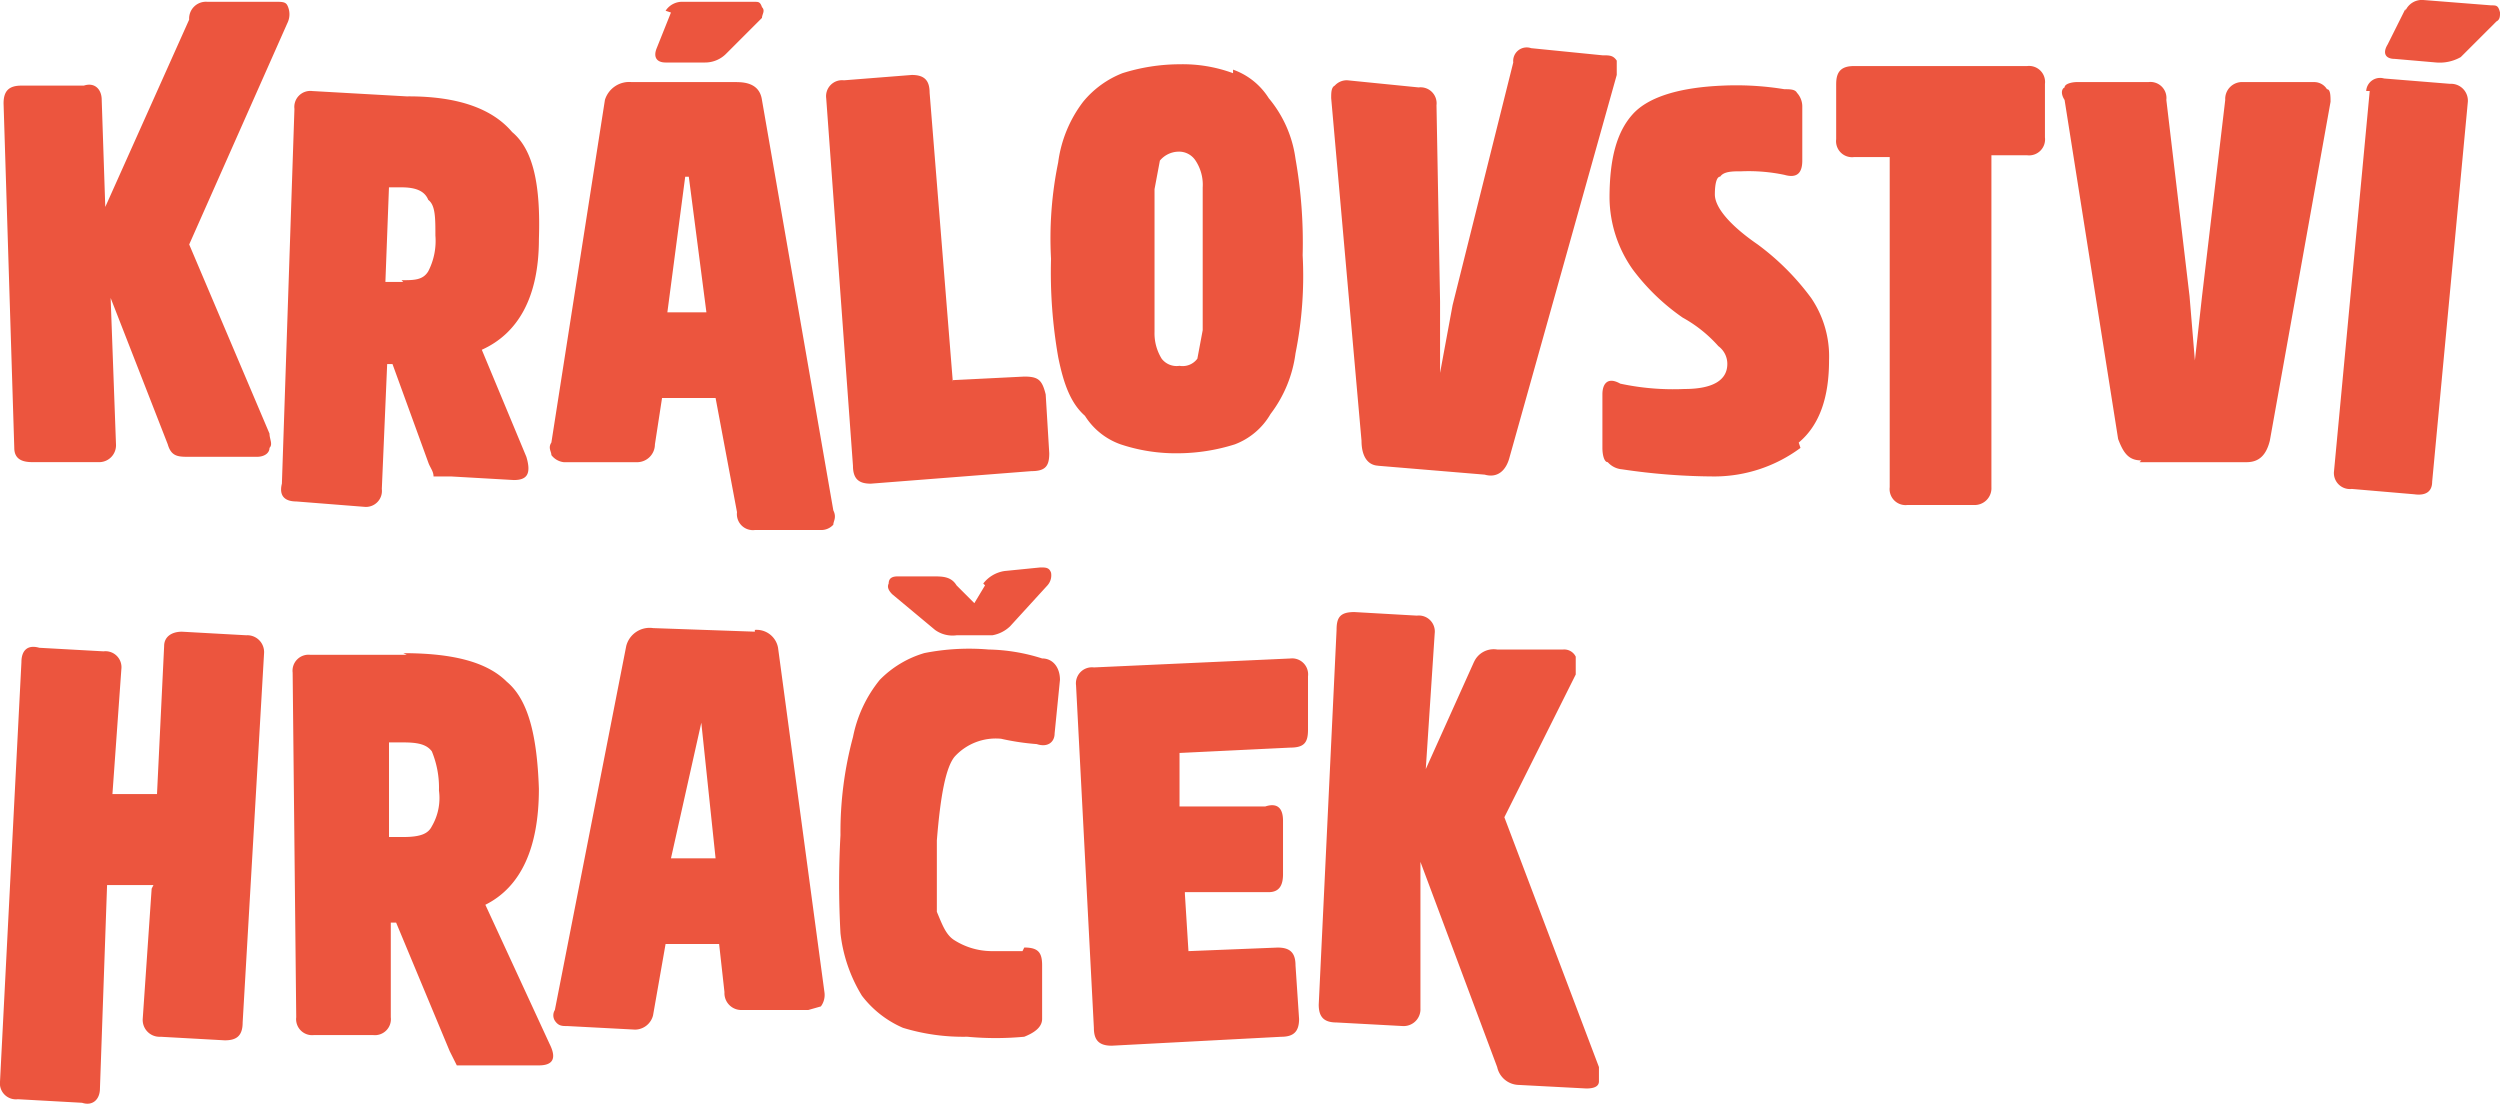 <svg xmlns="http://www.w3.org/2000/svg" width="179.508" height="79.25" viewBox="0 0 179.508 79.25"><defs><style>.a{fill:#ec553e;}</style></defs><path class="a" d="M128.982,37.309a1.207,1.207,0,0,1,1.281-1.281h4.869c.512,0,.769,0,.9.256a1.431,1.431,0,0,1,0,1.281l-7.047,15.888,5.766,13.582c0,.384.256.769,0,1.025,0,.384-.384.641-.9.641h-4.869c-.769,0-1.281,0-1.538-.9l-4.1-10.507.384,10.507a1.211,1.211,0,0,1-1.281,1.281h-4.741c-.769,0-1.281-.256-1.281-1.025l-.769-24.729c0-.9.384-1.281,1.281-1.281h4.485c.769-.256,1.281.256,1.281,1.025l.256,7.688Zm15.76,5.51c3.588,0,6.022.9,7.431,2.563,1.538,1.281,2.05,3.844,1.922,7.688,0,4.228-1.538,6.791-4.1,7.944l3.2,7.688c.384,1.281,0,1.666-.9,1.666l-4.485-.256h-1.281c0-.384-.256-.641-.384-1.025l-2.563-7.047H143.2l-.384,8.969a1.149,1.149,0,0,1-1.281,1.281l-4.869-.384c-.641,0-1.281-.256-1.025-1.281l.9-26.907a1.149,1.149,0,0,1,1.281-1.281l6.791.384Zm-.513,13.2c.9,0,1.538,0,1.922-.641a4.753,4.753,0,0,0,.512-2.563c0-1.281,0-2.178-.512-2.563-.256-.641-.9-.9-1.922-.9h-.9l-.256,6.791h1.281Zm24.088-14.222c1.025,0,1.666.384,1.794,1.281l5.125,29.47c.256.513,0,.769,0,1.025a1.163,1.163,0,0,1-.9.384H169.6a1.149,1.149,0,0,1-1.281-1.281l-1.538-8.2h-3.844l-.512,3.331a1.284,1.284,0,0,1-1.281,1.281h-5.253a1.3,1.3,0,0,1-.9-.512c0-.256-.256-.513,0-.9l3.844-24.6a1.821,1.821,0,0,1,1.922-1.281h7.56Zm-5.125-5.125a1.414,1.414,0,0,1,1.281-.641H169.6c.256,0,.384,0,.513.384.256.256,0,.513,0,.769l-2.563,2.563a2.122,2.122,0,0,1-1.538.641h-2.819c-.641,0-.9-.384-.641-1.025l1.025-2.563Zm2.947,21.782-1.281-9.866H164.6l-1.281,9.738h2.819Zm17.682,4.741,5.125-.256c1.025,0,1.281.256,1.538,1.281l.256,4.228c0,.9-.256,1.281-1.281,1.281l-11.532.9c-.769,0-1.281-.256-1.281-1.281l-1.922-26.394A1.149,1.149,0,0,1,176,41.666l4.869-.384c.9,0,1.281.384,1.281,1.281l1.666,20.757ZM203.937,40.9a4.985,4.985,0,0,1,2.563,2.05,8.558,8.558,0,0,1,1.922,4.356,34.636,34.636,0,0,1,.513,6.919,28.222,28.222,0,0,1-.513,7.047,9.137,9.137,0,0,1-1.794,4.356,5.01,5.01,0,0,1-2.563,2.178,13.752,13.752,0,0,1-4.1.641,12.516,12.516,0,0,1-4.1-.641,4.985,4.985,0,0,1-2.563-2.05c-1.025-.9-1.538-2.306-1.922-4.228a35.213,35.213,0,0,1-.513-7.047,27.141,27.141,0,0,1,.513-6.919,9.137,9.137,0,0,1,1.794-4.356,6.912,6.912,0,0,1,2.819-2.05,13.751,13.751,0,0,1,4.1-.641,10.416,10.416,0,0,1,3.844.641m-2.563,20.5.384-2.05V49.354a3.141,3.141,0,0,0-.513-1.922,1.414,1.414,0,0,0-1.281-.641,1.779,1.779,0,0,0-1.281.641l-.384,2.05v10.25a3.457,3.457,0,0,0,.512,1.922,1.349,1.349,0,0,0,1.281.513,1.309,1.309,0,0,0,1.281-.513m13.069,7.688c-.9,0-1.281-.769-1.281-1.794l-2.178-24.6c0-.384,0-.769.256-.9a1.163,1.163,0,0,1,.9-.384l5.125.513a1.149,1.149,0,0,1,1.281,1.281l.256,14.094v5.125l.9-4.869,4.356-17.425a.971.971,0,0,1,1.281-1.025l5.125.513c.512,0,.769,0,1.025.384v1.025L223.8,68.7c-.256,1.025-.9,1.538-1.794,1.281l-7.688-.641Zm30.238-1.281a10.4,10.4,0,0,1-6.15,2.05,45.517,45.517,0,0,1-6.663-.513,1.532,1.532,0,0,1-1.025-.513c-.256,0-.384-.513-.384-1.025V64.216c0-.769.384-1.281,1.281-.769a18.208,18.208,0,0,0,4.613.384c2.05,0,3.075-.641,3.075-1.794a1.577,1.577,0,0,0-.641-1.281,9.655,9.655,0,0,0-2.563-2.05,15.415,15.415,0,0,1-3.588-3.459,9.047,9.047,0,0,1-1.666-5.125c0-2.819.512-4.741,1.666-6.022s3.459-1.922,6.406-2.05a21.492,21.492,0,0,1,4.485.256c.384,0,.769,0,.9.256a1.455,1.455,0,0,1,.384,1.025v3.844c0,.9-.384,1.281-1.281,1.025a12.475,12.475,0,0,0-3.075-.256c-.641,0-1.281,0-1.538.384-.256,0-.384.513-.384,1.281,0,.9,1.025,2.178,3.075,3.588A18.121,18.121,0,0,1,245.45,57.3a7.465,7.465,0,0,1,1.281,4.484c0,2.563-.641,4.613-2.178,5.894m2.691-25.754c0-.9.384-1.281,1.281-1.281h12.428a1.149,1.149,0,0,1,1.281,1.281v3.844a1.149,1.149,0,0,1-1.281,1.281h-2.563V70.879a1.207,1.207,0,0,1-1.281,1.281h-4.741a1.149,1.149,0,0,1-1.281-1.281v-23.7h-2.563a1.149,1.149,0,0,1-1.281-1.281V41.922Zm21.91,27.035c-.9,0-1.281-.513-1.666-1.538l-3.844-24.344c-.256-.384-.256-.769,0-.9,0-.256.512-.384.9-.384h5.125a1.149,1.149,0,0,1,1.281,1.281l1.666,14.094L273,61.782l.513-4.613,1.666-14.094a1.21,1.21,0,0,1,1.281-1.281h5.125a1.079,1.079,0,0,1,.9.513c.256,0,.256.513.256.9L278.38,67.548c-.256,1.025-.769,1.538-1.666,1.538h-7.688ZM285.3,42.435a1,1,0,0,1,1.281-.9l4.741.384A1.211,1.211,0,0,1,292.6,43.2l-2.563,27.291c0,.641-.384,1.025-1.281.9l-4.485-.384a1.149,1.149,0,0,1-1.281-1.281l2.563-27.291Zm2.819-5.766A1.286,1.286,0,0,1,289.4,35.9l4.869.384c.384,0,.513,0,.641.513,0,.256,0,.513-.256.641L292.089,40a3.052,3.052,0,0,1-1.794.384l-2.947-.256c-.641,0-.9-.384-.513-1.025l1.281-2.563Zm-161.7,62.783h-3.331l-.512,14.607c0,.769-.513,1.281-1.281,1.025l-4.613-.256a1.149,1.149,0,0,1-1.281-1.281l1.538-30.11c0-.769.384-1.281,1.281-1.025l4.613.256a1.149,1.149,0,0,1,1.281,1.281l-.641,8.969h3.2l.513-10.635c0-.641.513-1.025,1.281-1.025l4.613.256a1.21,1.21,0,0,1,1.281,1.281l-1.538,26.523c0,1.025-.512,1.281-1.281,1.281l-4.613-.256a1.211,1.211,0,0,1-1.281-1.281l.641-9.353ZM144.357,82.8c3.588,0,6.022.641,7.431,2.05,1.538,1.281,2.178,3.844,2.306,7.688,0,4.228-1.281,7.047-3.844,8.328l4.613,9.994q.769,1.538-.769,1.538H148.2l-.512-1.025-3.844-9.225h-.384v6.791a1.149,1.149,0,0,1-1.281,1.281h-4.228a1.149,1.149,0,0,1-1.281-1.281L136.413,84.2a1.149,1.149,0,0,1,1.281-1.281h6.919Zm0,13.2c1.281,0,1.794-.256,2.05-.769a4.014,4.014,0,0,0,.512-2.563,6.858,6.858,0,0,0-.512-2.819c-.384-.513-1.025-.641-2.05-.641h-1.025v6.791h1.025ZM169.6,81.129a1.565,1.565,0,0,1,1.666,1.281l3.331,24.729a1.381,1.381,0,0,1-.256,1.025l-.9.256H168.7a1.21,1.21,0,0,1-1.281-1.281l-.384-3.459h-3.844l-.9,5.125a1.349,1.349,0,0,1-1.281,1.025l-4.869-.256c-.384,0-.641,0-.9-.384a.723.723,0,0,1,0-.769l5.125-26.138A1.734,1.734,0,0,1,162.3,81l7.3.256Zm-2.819,16.4-1.025-9.738-2.178,9.738h3.2Zm22.166,6.406c1.025,0,1.281.384,1.281,1.281v3.844c0,.641-.641,1.025-1.281,1.281a21.868,21.868,0,0,1-4.1,0,14.76,14.76,0,0,1-4.613-.641,7.408,7.408,0,0,1-2.947-2.306,10.9,10.9,0,0,1-1.538-4.485,63.875,63.875,0,0,1,0-7.047,26.232,26.232,0,0,1,.9-7.047,9.392,9.392,0,0,1,1.922-4.1,7.417,7.417,0,0,1,3.2-1.922,16.52,16.52,0,0,1,4.613-.256,13.419,13.419,0,0,1,3.844.641c.769,0,1.281.641,1.281,1.538l-.384,3.844c0,.641-.512,1.025-1.281.769a17.684,17.684,0,0,1-2.563-.384,4,4,0,0,0-3.331,1.281c-.641.769-1.025,2.819-1.281,6.022v5.125c.384.9.641,1.666,1.281,2.05a5.033,5.033,0,0,0,2.563.769h2.306M186,77.8a2.377,2.377,0,0,1,1.538-.9l2.563-.256c.384,0,.641,0,.769.384a1.081,1.081,0,0,1-.256.9l-2.691,2.947a2.441,2.441,0,0,1-1.281.641h-2.563a2.148,2.148,0,0,1-1.538-.384l-3.075-2.563c-.256-.256-.384-.513-.256-.769,0-.384.256-.513.641-.513h2.563c.641,0,1.281,0,1.666.641l1.281,1.281.769-1.281Zm14.479,22.294.256,4.1,6.406-.256c.9,0,1.281.384,1.281,1.281l.256,3.844c0,.9-.384,1.281-1.281,1.281l-12.172.641c-.9,0-1.281-.384-1.281-1.281l-1.281-24.6a1.149,1.149,0,0,1,1.281-1.281l14.094-.641a1.149,1.149,0,0,1,1.281,1.281V88.3c0,.9-.256,1.281-1.281,1.281l-7.944.384v3.844h6.15c.769-.256,1.281,0,1.281,1.025v3.844c0,.769-.256,1.281-1.025,1.281h-6.022Zm20.757-16.657a1.55,1.55,0,0,1,1.666-.9h4.741a.922.922,0,0,1,.9.513v1.281l-5.125,10.25,6.791,17.938v1.025c0,.384-.384.513-.9.513l-4.869-.256a1.624,1.624,0,0,1-1.538-1.281l-5.51-14.735v10.507a1.207,1.207,0,0,1-1.281,1.281l-4.741-.256c-.9,0-1.281-.384-1.281-1.281l1.281-26.907c0-.9.256-1.281,1.281-1.281l4.484.256a1.149,1.149,0,0,1,1.281,1.281l-.641,9.738,3.459-7.688Z" transform="translate(-115.4 -35.9)"/></svg>